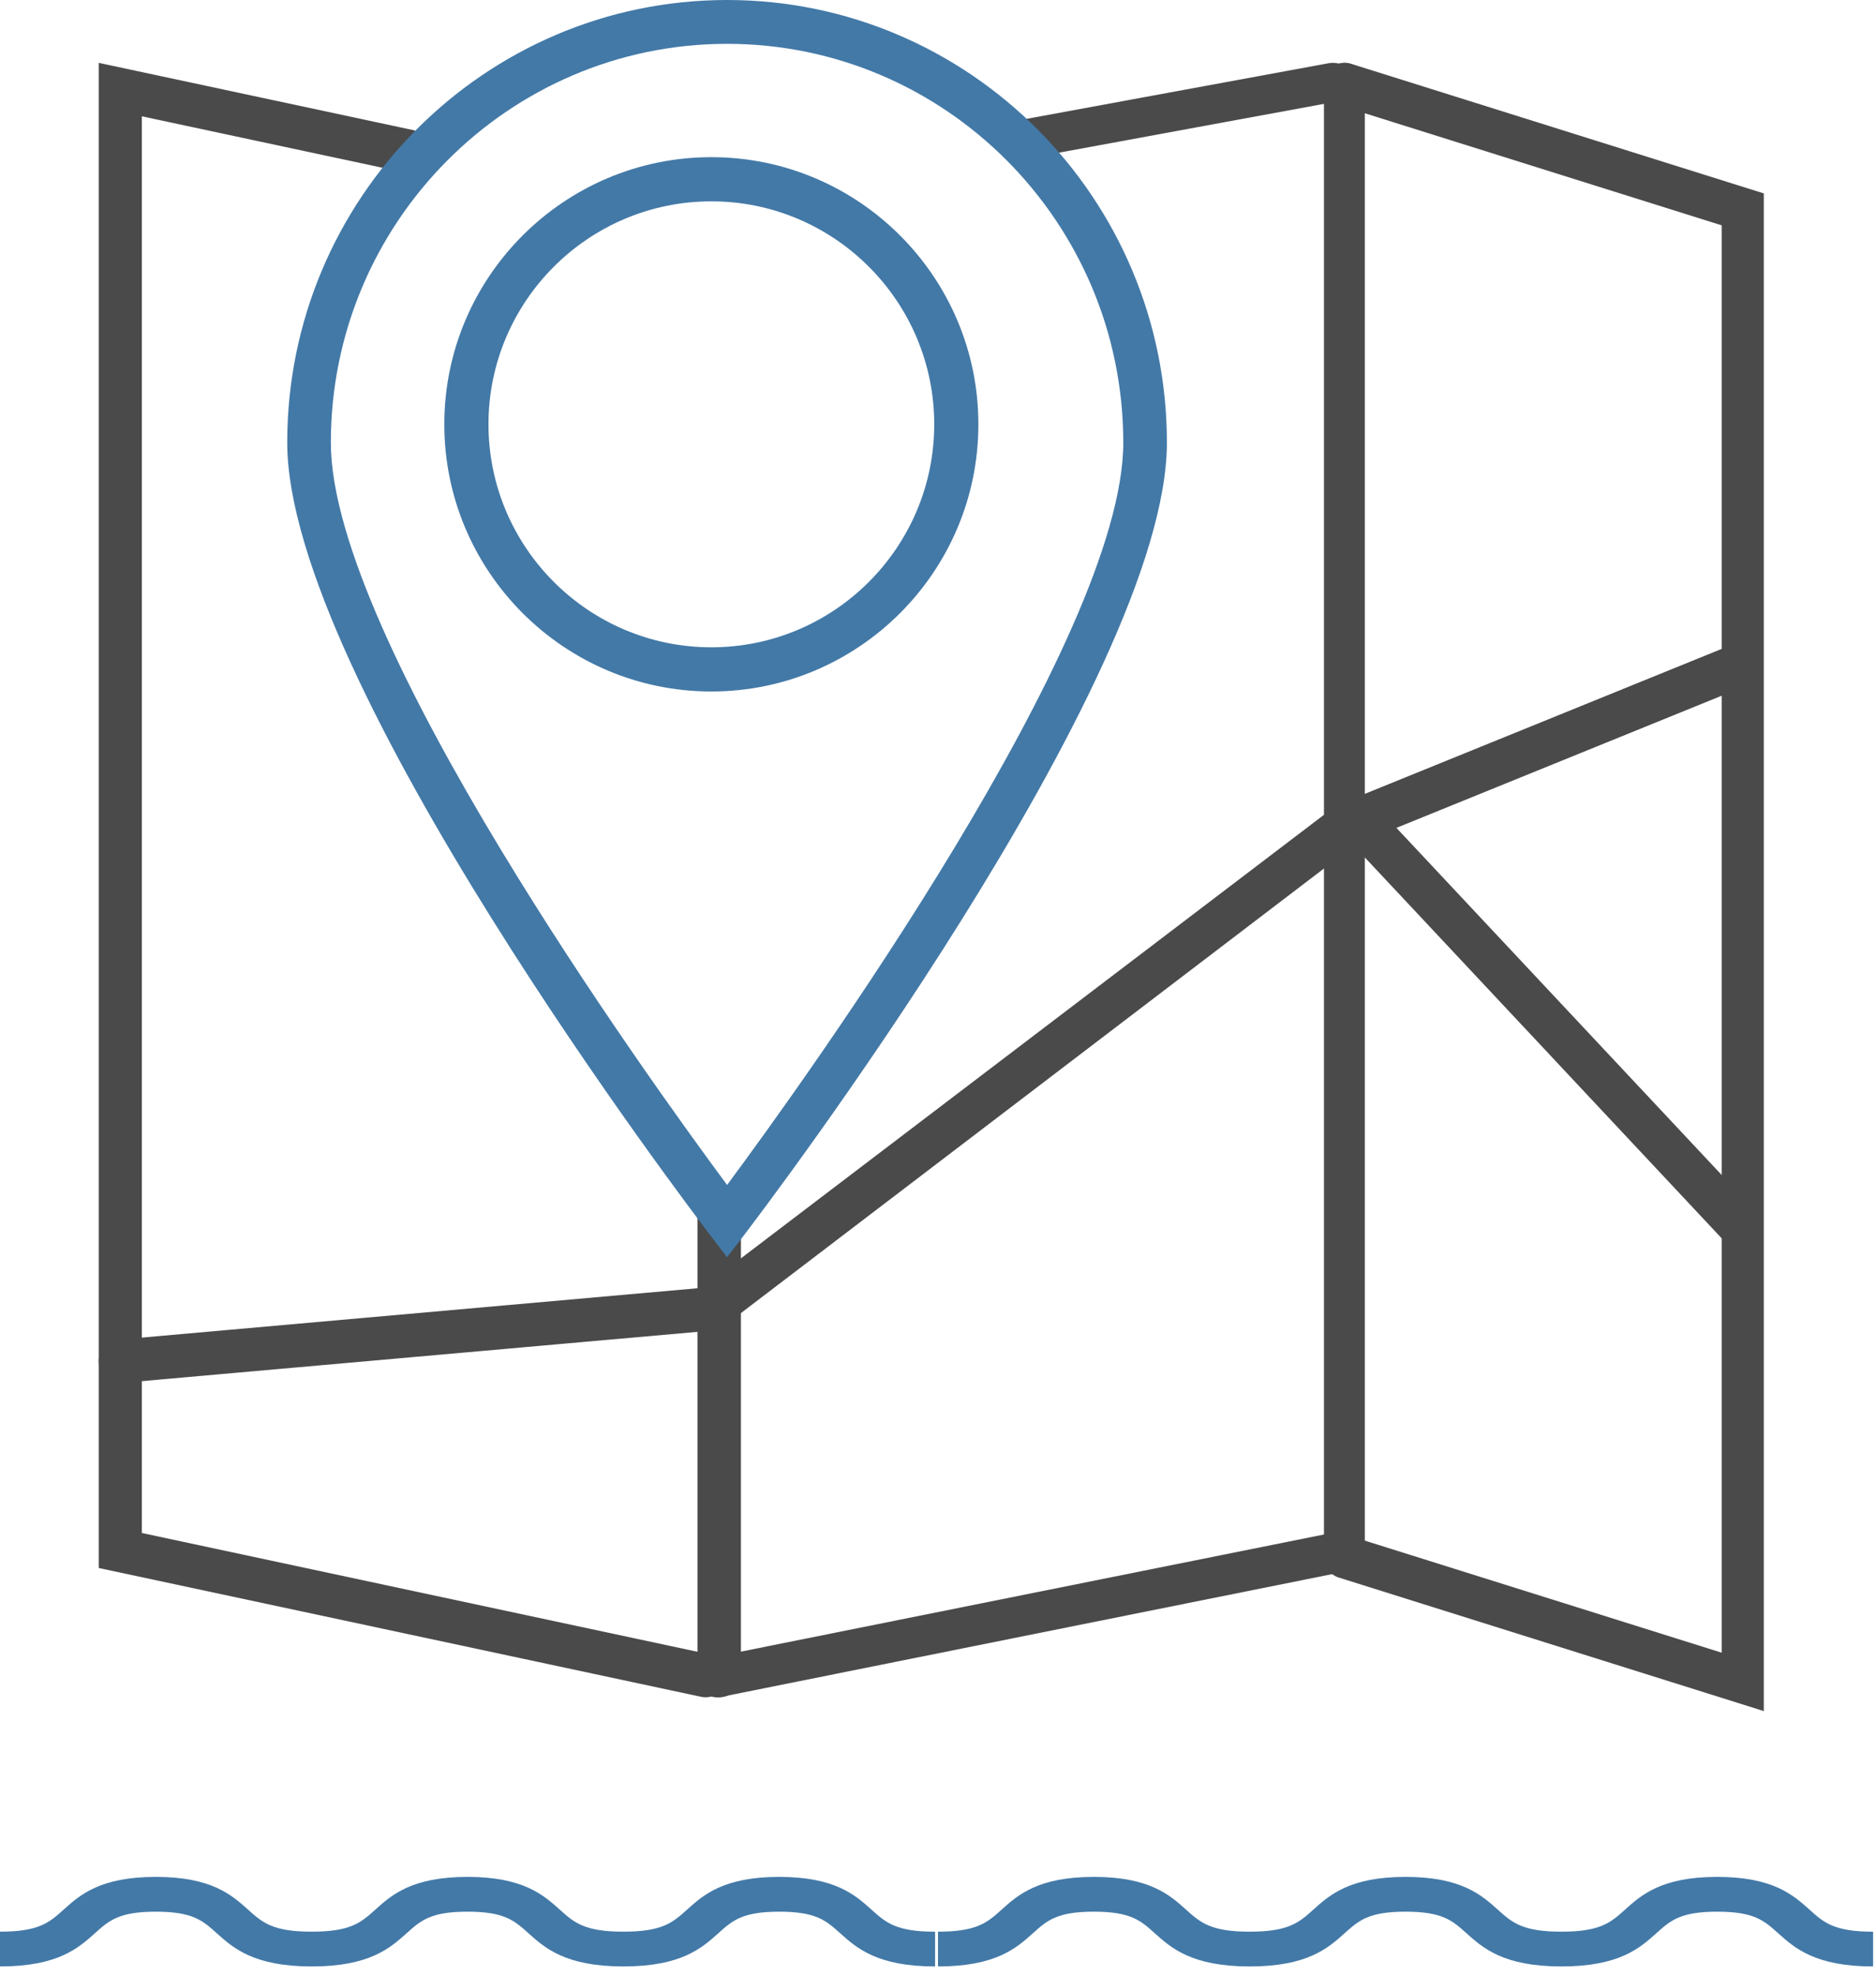 <svg xmlns="http://www.w3.org/2000/svg" width="76" height="80" viewBox="0 0 76 80">
    <g fill="none" fill-rule="evenodd">
        <g>
            <g fill="#4379A7">
                <g>
                    <path d="M35.308 1.328C34.65.738 33.83 0 31.568 0c-2.263 0-3.081.737-3.737 1.328-.576.517-.99.89-2.577.89-1.585 0-2-.373-2.574-.89C22.022.738 21.202 0 18.94 0c-2.263 0-3.081.737-3.737 1.328-.576.517-.99.89-2.576.89-1.585 0-2-.373-2.575-.89C9.394.738 8.576 0 6.312 0 4.049 0 3.231.737 2.575 1.328c-.576.517-.99.89-2.575.89v1.408c2.35 0 3.185-.751 3.854-1.353.56-.502.962-.865 2.458-.865 1.497 0 1.901.363 2.46.865.67.602 1.504 1.353 3.855 1.353s3.185-.751 3.855-1.353c.56-.502.96-.865 2.458-.865 1.497 0 1.901.363 2.459.865.67.602 1.505 1.353 3.855 1.353 2.352 0 3.186-.751 3.856-1.353.56-.502.96-.865 2.458-.865 1.497 0 1.9.363 2.459.865.67.602 1.505 1.353 3.855 1.353V2.219c-1.585 0-2-.374-2.574-.891" transform="translate(0 76)"/>
                </g>
                <g>
                    <path d="M35.308 1.328C34.65.738 33.83 0 31.568 0c-2.263 0-3.081.737-3.737 1.328-.576.517-.99.89-2.577.89-1.585 0-2-.373-2.574-.89C22.022.738 21.202 0 18.94 0c-2.263 0-3.081.737-3.737 1.328-.576.517-.99.89-2.576.89-1.585 0-2-.373-2.575-.89C9.394.738 8.576 0 6.312 0 4.049 0 3.231.737 2.575 1.328c-.576.517-.99.89-2.575.89v1.408c2.35 0 3.185-.751 3.854-1.353.56-.502.962-.865 2.458-.865 1.497 0 1.901.363 2.46.865.67.602 1.504 1.353 3.855 1.353s3.185-.751 3.855-1.353c.56-.502.96-.865 2.458-.865 1.497 0 1.901.363 2.459.865.67.602 1.505 1.353 3.855 1.353 2.352 0 3.186-.751 3.856-1.353.56-.502.96-.865 2.458-.865 1.497 0 1.9.363 2.459.865.67.602 1.505 1.353 3.855 1.353V2.219c-1.585 0-2-.374-2.574-.891" transform="translate(0 76) translate(38)"/>
                </g>
            </g>
            <g>
                <g fill="#4A4A4A">
                    <path d="M50.24 61.881c-.45-.14-.703-.628-.567-1.092.14-.46.611-.721 1.066-.579l15.01 4.712V7.125l-15.51-4.869c-.449-.14-.702-.628-.566-1.092.14-.46.611-.723 1.066-.579l16.716 5.247v61.454L50.24 61.88z" transform="translate(4) translate(0 2)"/>
                    <path d="M24.201 66.078c-.1-.44.2-.875.672-.97l25.003-5.02c.46-.098.933.188 1.033.63.099.44-.2.874-.672.968l-25.003 5.022c-.06.012-.123.02-.183.02-.401 0-.765-.265-.85-.65z" transform="translate(4) translate(0 2)"/>
                    <path d="M49.636 60.717V1.407c0-.477.372-.862.828-.862.457 0 .827.385.827.862v59.31c-.756-.105-.866-.129-1.655 0zM25.136 66.727c-.486 0-.88-.387-.88-.862v-18.64c0-.476.394-.861.88-.861.487 0 .88.385.88.86v18.64c0 .476-.393.863-.88.863" transform="translate(4) translate(0 2)"/>
                    <path d="M24.584 66.727c-.06 0-.123-.007-.181-.02L0 61.492V.545l12.725 2.72c.47.1.77.565.671 1.039-.1.473-.57.776-1.033.675L1.745 2.709v57.365l23.019 4.919c.471.1.77.566.672 1.038-.087.413-.45.696-.852.696M37.818 4.364c-.42 0-.798-.255-.889-.625-.104-.426.21-.845.701-.934L49.811.563c.48-.09.974.18 1.079.607.102.424-.21.843-.702.934l-12.18 2.243c-.064.012-.127.017-.19.017" transform="translate(4) translate(0 2)"/>
                    <path d="M.004 53.199c-.044-.483.313-.909.797-.953l23.646-2.099 25.687-19.532 15.741-6.391c.445-.185.96.032 1.145.482.183.45-.034.962-.483 1.145L50.91 32.197 25.12 51.853.955 53.996C.929 54 .902 54 .878 54c-.45 0-.834-.343-.874-.801z" transform="translate(4) translate(0 2)"/>
                    <path d="M65.787 48.184L51.14 32.557c-.328-.358-.301-.911.057-1.239.356-.323.913-.3 1.239.06l14.65 15.627c.326.355.301.91-.059 1.236-.168.154-.38.23-.59.23-.237 0-.475-.097-.649-.287z" transform="translate(4) translate(0 2)"/>
                </g>
                <path fill="#4379A7" d="M24.818 8.153c-4.98 0-9.029 4.051-9.029 9.028 0 4.979 4.05 9.03 9.03 9.03 4.978 0 9.028-4.051 9.028-9.03 0-4.977-4.05-9.028-9.029-9.028zm0 19.847C18.853 28 14 23.145 14 17.18c0-5.962 4.853-10.816 10.818-10.816s10.818 4.854 10.818 10.817C35.636 23.145 30.783 28 24.818 28z" transform="translate(4)"/>
                <path fill="#4379A7" d="M25.456 1.775c-8.852 0-16.053 7.244-16.053 16.147 0 7.931 12.88 25.78 16.053 30.06 3.174-4.28 16.05-22.129 16.05-30.06 0-8.903-7.2-16.147-16.05-16.147zm-.7 48.22c-.7-.913-17.12-22.473-17.12-32.073C7.636 8.04 15.631 0 25.456 0c9.824 0 17.817 8.04 17.817 17.922 0 9.6-16.419 31.16-17.118 32.074l-.7.913-.699-.913z" transform="translate(4)"/>
            </g>
        </g>
    </g>
</svg>
